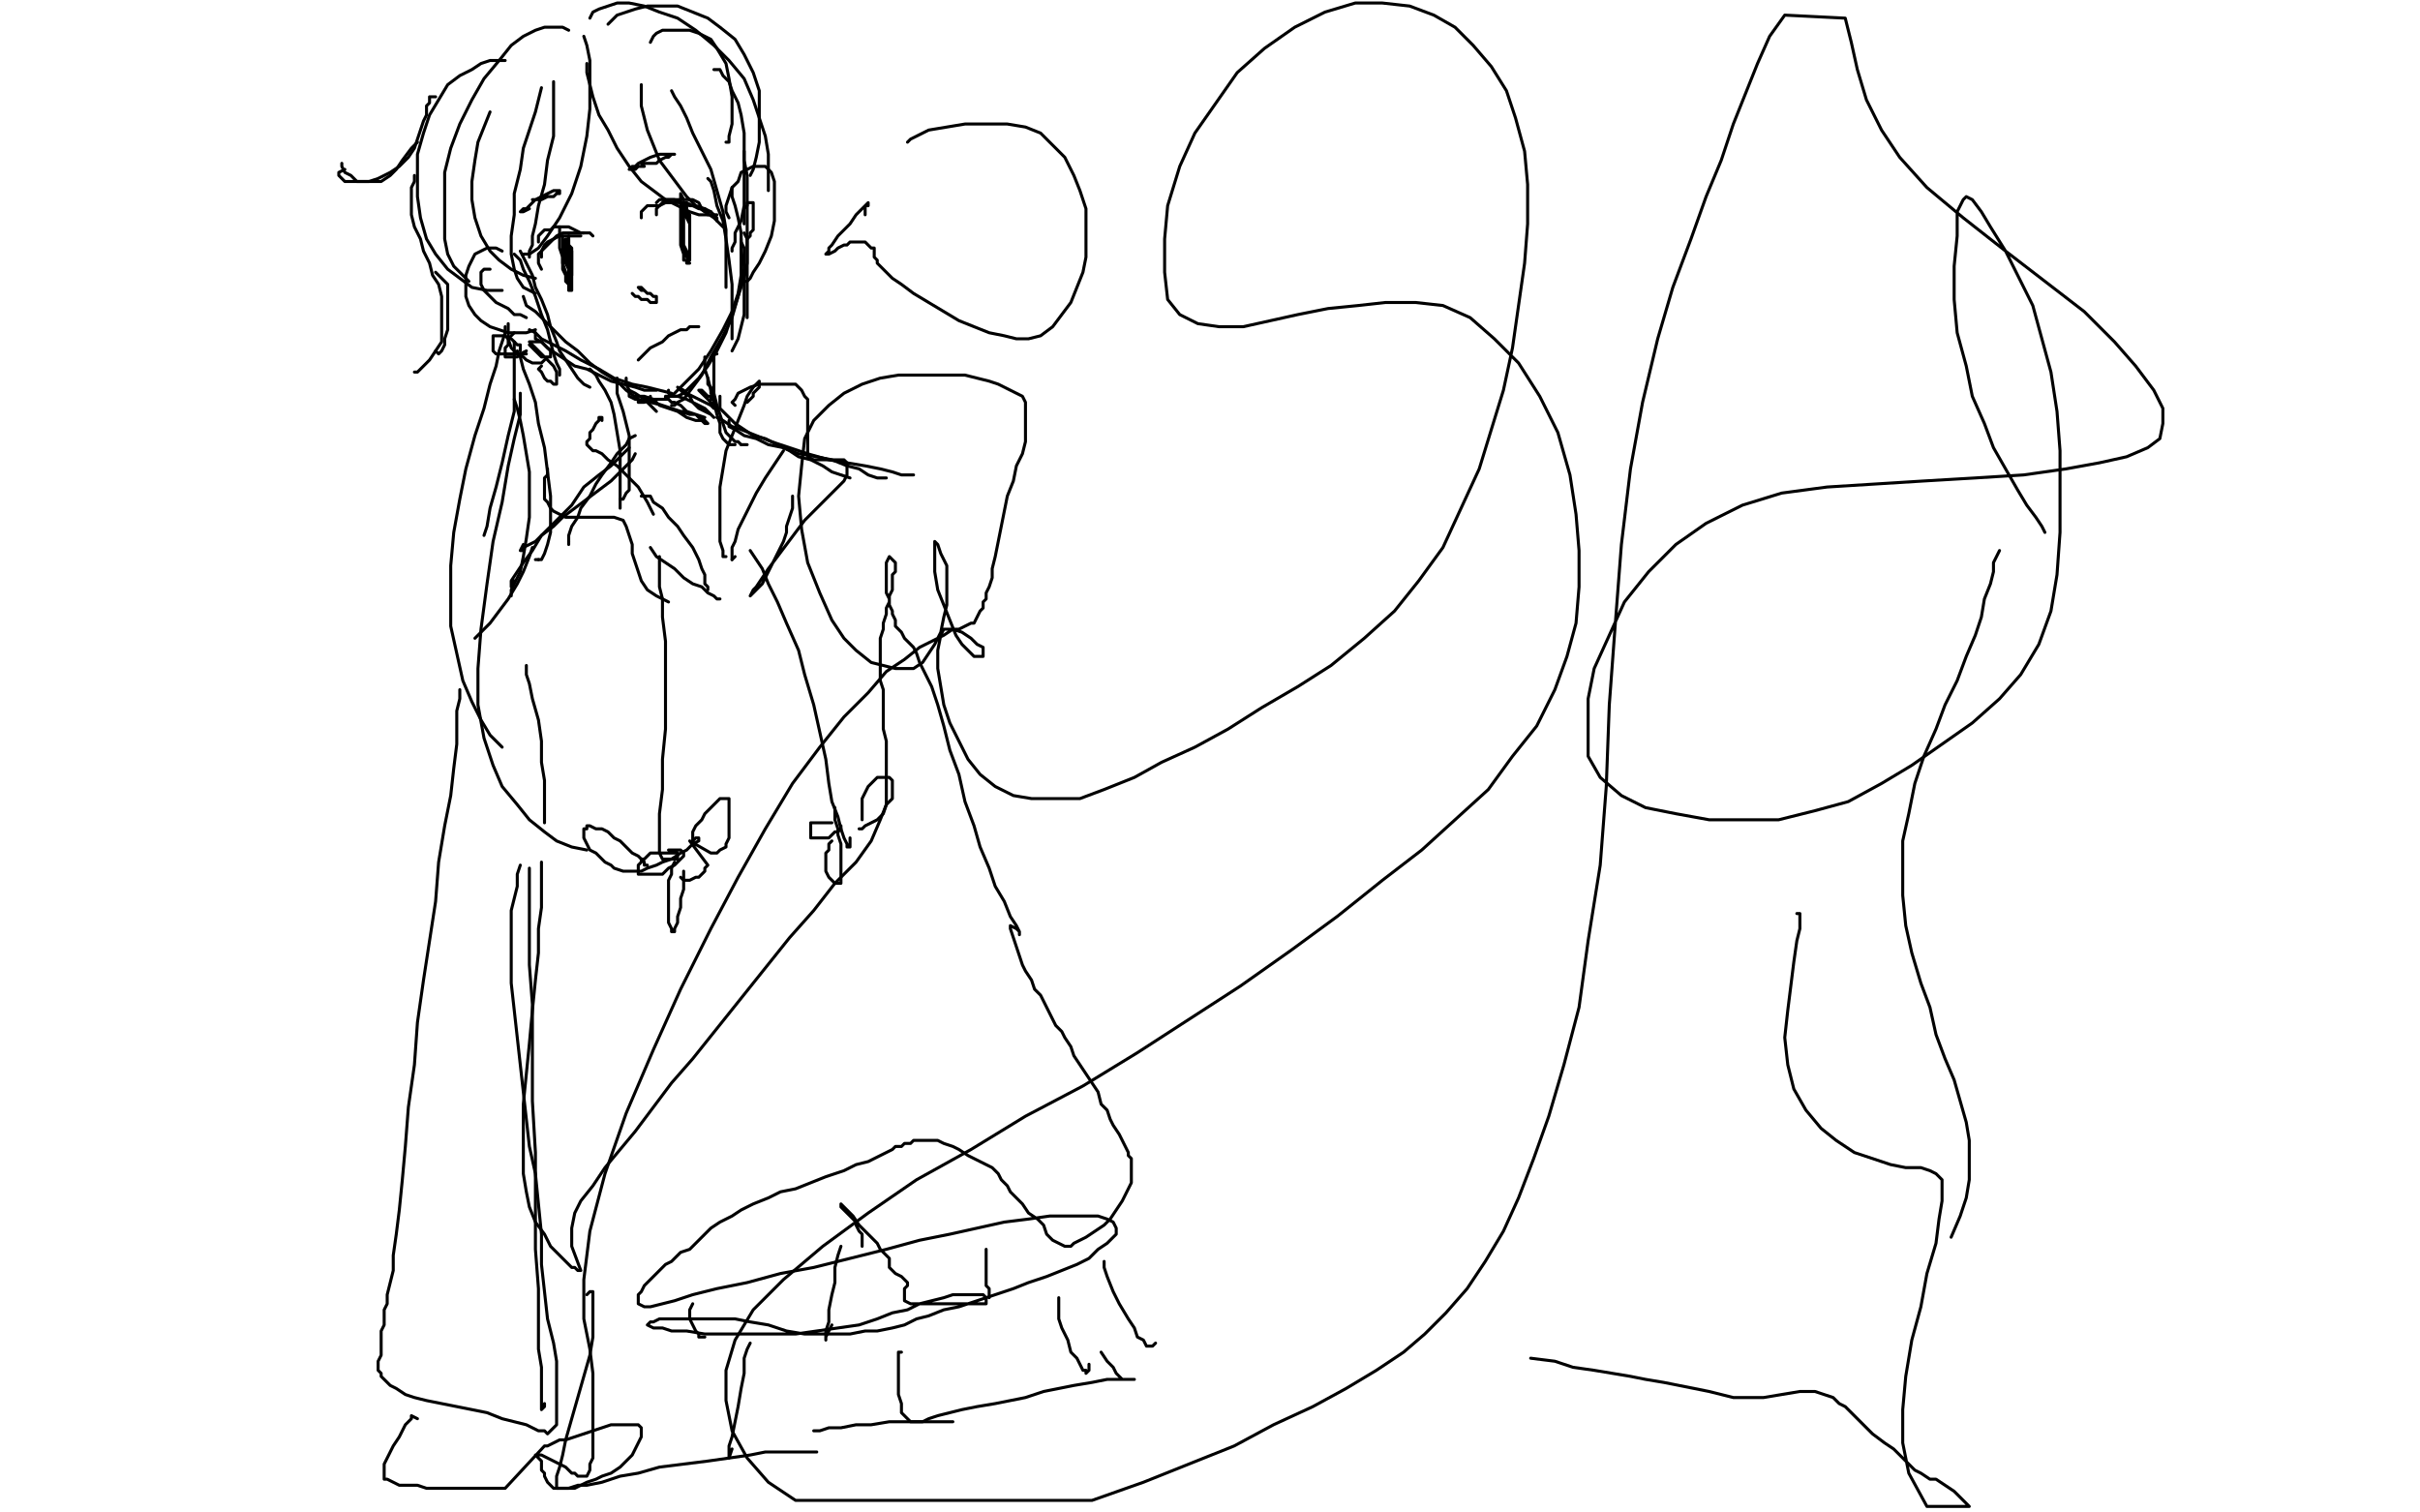 <?xml version="1.0" standalone="no"?>
<!DOCTYPE svg PUBLIC "-//W3C//DTD SVG 1.1//EN"
"http://www.w3.org/Graphics/SVG/1.1/DTD/svg11.dtd">

<svg width="800" height="500" version="1.1" xmlns="http://www.w3.org/2000/svg" xmlns:xlink="http://www.w3.org/1999/xlink" style="stroke-antialiasing: false"><desc>This SVG has been created on https://colorillo.com/</desc><rect x='0' y='0' width='800' height='500' style='fill: rgb(255,255,255); stroke-width:0' /><polyline points="149,44 147,44 147,44 143,47 143,47 140,51 140,51 136,56 136,56 134,62 134,62 132,68 132,68 131,75 131,75 131,81 131,81 132,87 132,87 135,93 135,93 138,98 138,98 142,103 142,103 146,107 146,107 150,110 150,110 154,112 158,113" style="fill: none; stroke: #74411a; stroke-width: 15; stroke-linejoin: round; stroke-linecap: round; stroke-antialiasing: false; stroke-antialias: 0; opacity: 1.0"/>
<polyline points="168,12 166,14 166,14 164,15 164,15 161,18 161,18 158,21 158,21 155,24 155,24 151,28 151,28 147,33 147,33 143,39 143,39 140,45 140,45 137,52 137,52 134,58 134,58 133,64 133,64 132,71 132,71 132,77 132,77 133,84 136,90 139,97 142,104 147,111 151,117 155,123 160,127 164,131 167,134 170,136 172,138 174,139 175,139 175,140 174,140 173,138 172,137 171,135 170,133 168,131 167,129 165,126 164,123 163,120 161,116 159,112 158,107 157,103 156,98 155,94 154,90 154,86 153,83 153,79 152,75 151,70 150,66 150,62 149,58 149,54 149,52 149,49 149,48 149,47 149,46 149,47 149,48 149,52 151,56 152,62 154,70 157,79 159,88 162,98 165,108 167,117 169,125 170,132 172,138 174,143 175,148 176,152 178,155 179,157 180,159 181,160" style="fill: none; stroke: #ffffff; stroke-width: 30; stroke-linejoin: round; stroke-linecap: round; stroke-antialiasing: false; stroke-antialias: 0; opacity: 1.0"/>
<polyline points="193,12 194,15 194,15 195,20 195,20 195,27 195,27 195,36 195,36 194,45 194,45 192,55 192,55 189,64 189,64 185,72 185,72 181,78 181,78 178,82 178,82 175,84 175,84 173,84 173,84" style="fill: none; stroke: #000000; stroke-width: 1; stroke-linejoin: round; stroke-linecap: round; stroke-antialiasing: false; stroke-antialias: 0; opacity: 1.0"/>
<polyline points="183,27 183,28 183,28 183,32 183,32 183,38 183,38 183,45 183,45 181,53 181,53 180,61 180,61 178,68 178,68 177,74 177,74 176,78 176,78 176,81 176,81 175,83 175,83 175,84 175,84 175,85 175,85" style="fill: none; stroke: #000000; stroke-width: 1; stroke-linejoin: round; stroke-linecap: round; stroke-antialiasing: false; stroke-antialias: 0; opacity: 1.0"/>
<circle cx="177.5" cy="97.5" r="0" style="fill: #000000; stroke-antialiasing: false; stroke-antialias: 0; opacity: 1.0"/>
<polyline points="179,29 178,33 178,33 177,37 177,37 175,43 175,43 173,49 173,49 172,56 172,56 170,64 170,64 170,71 170,71 169,78 169,78 169,84 169,84 170,89 170,89 171,92 171,92 173,95 173,95 175,96 175,96 177,97 177,97" style="fill: none; stroke: #000000; stroke-width: 1; stroke-linejoin: round; stroke-linecap: round; stroke-antialiasing: false; stroke-antialias: 0; opacity: 1.0"/>
<polyline points="162,37 160,42 160,42 158,47 158,47 157,53 157,53 156,60 156,60 156,66 156,66 157,72 157,72 159,78 159,78 162,83 162,83 165,86 165,86 169,89 169,89 173,91 173,91 177,92 177,92" style="fill: none; stroke: #000000; stroke-width: 1; stroke-linejoin: round; stroke-linecap: round; stroke-antialiasing: false; stroke-antialias: 0; opacity: 1.0"/>
<polyline points="166,83 164,82 164,82 163,82 163,82 161,82 161,82 159,83 159,83 157,84 157,84 156,86 156,86 155,88 155,88 154,91 154,91 154,94 154,94 154,98 154,98 155,101 155,101 157,104 157,104 159,106 159,106 162,108 162,108 165,109 168,110 171,110 174,110 177,109" style="fill: none; stroke: #000000; stroke-width: 1; stroke-linejoin: round; stroke-linecap: round; stroke-antialiasing: false; stroke-antialias: 0; opacity: 1.0"/>
<polyline points="241,72 240,70 240,70 240,68 240,68 241,65 241,65 242,62 242,62 244,60 244,60 245,57 245,57 247,56 247,56 249,55 249,55 251,55 251,55 253,55 253,55 255,57 255,57 256,60 256,60 256,64 256,64 256,68 256,68 256,73 255,78 253,83 251,87 249,90 248,92 247,93 246,93" style="fill: none; stroke: #000000; stroke-width: 1; stroke-linejoin: round; stroke-linecap: round; stroke-antialiasing: false; stroke-antialias: 0; opacity: 1.0"/>
<polyline points="234,71 237,71" style="fill: none; stroke: #000000; stroke-width: 1; stroke-linejoin: round; stroke-linecap: round; stroke-antialiasing: false; stroke-antialias: 0; opacity: 1.0"/>
<polyline points="194,21 194,24 194,24 195,28 195,28 196,32 196,32 198,38 198,38 201,43 201,43 204,49 204,49 208,55 208,55 212,60 212,60 216,63 216,63 220,66 220,66 224,68 224,68 228,70 228,70 231,71 231,71 234,71 234,71" style="fill: none; stroke: #000000; stroke-width: 1; stroke-linejoin: round; stroke-linecap: round; stroke-antialiasing: false; stroke-antialias: 0; opacity: 1.0"/>
<polyline points="212,28 212,31 212,31 212,35 212,35 213,39 213,39 214,43 214,43 216,48 216,48 218,53 218,53 221,57 221,57 224,61 224,61 227,65 227,65 230,68 230,68 233,70 233,70 236,72 236,72 239,75 239,75" style="fill: none; stroke: #000000; stroke-width: 1; stroke-linejoin: round; stroke-linecap: round; stroke-antialiasing: false; stroke-antialias: 0; opacity: 1.0"/>
<polyline points="222,30 223,32 223,32 225,35 225,35 227,39 227,39 229,44 229,44 232,50 232,50 235,56 235,56 237,63 237,63 239,70 239,70 240,76 240,76 240,82 240,82 240,87 240,87 240,90 240,90 240,93 240,93 240,95 240,95" style="fill: none; stroke: #000000; stroke-width: 1; stroke-linejoin: round; stroke-linecap: round; stroke-antialiasing: false; stroke-antialias: 0; opacity: 1.0"/>
<polyline points="236,23 237,23 237,23 238,23 238,23 239,25 239,25 241,27 241,27 242,30 242,30 244,34 244,34 245,38 245,38 246,44 246,44 246,49 246,49 246,55 246,55 246,62 246,62 246,68 246,68 245,73 245,73 243,77 243,77 243,80 242,82 242,83" style="fill: none; stroke: #000000; stroke-width: 1; stroke-linejoin: round; stroke-linecap: round; stroke-antialiasing: false; stroke-antialias: 0; opacity: 1.0"/>
<polyline points="246,74 246,73 246,73 246,71 246,71 246,70 246,70 246,69 246,69 247,68 247,68 247,67 247,67 248,67 248,67 249,67 249,67 249,68 249,68 249,70 249,70 249,72 249,72 249,74 249,74 249,76 249,76 248,77 248,78 247,79" style="fill: none; stroke: #000000; stroke-width: 1; stroke-linejoin: round; stroke-linecap: round; stroke-antialiasing: false; stroke-antialias: 0; opacity: 1.0"/>
<circle cx="174.5" cy="105.5" r="0" style="fill: #000000; stroke-antialiasing: false; stroke-antialias: 0; opacity: 1.0"/>
<polyline points="162,89 161,89 161,89 160,89 160,89 159,90 159,90 159,91 159,91 159,92 159,92 159,94 159,94 160,96 160,96 162,98 162,98 164,100 164,100 166,101 166,101 168,102 168,102 170,104 170,104 172,104 172,104 174,105 174,105" style="fill: none; stroke: #000000; stroke-width: 1; stroke-linejoin: round; stroke-linecap: round; stroke-antialiasing: false; stroke-antialias: 0; opacity: 1.0"/>
<polyline points="188,10 186,9 186,9 184,9 184,9 182,9 182,9 180,9 180,9 177,10 177,10 173,12 173,12 169,15 169,15 165,20 165,20 160,26 160,26 156,33 156,33 152,41 152,41 149,49 149,49 147,57 147,57 147,66 147,66 147,73 147,79 148,84 150,88 153,91 155,93" style="fill: none; stroke: #000000; stroke-width: 1; stroke-linejoin: round; stroke-linecap: round; stroke-antialiasing: false; stroke-antialias: 0; opacity: 1.0"/>
<polyline points="167,20 165,20 165,20 162,20 162,20 159,21 159,21 156,23 156,23 152,25 152,25 148,28 148,28 145,33 145,33 142,38 142,38 140,44 140,44 138,51 138,51 138,58 138,58 138,65 138,65 139,72 139,72 141,79 141,79 144,84 148,89 152,92 156,95 161,96 166,96" style="fill: none; stroke: #000000; stroke-width: 1; stroke-linejoin: round; stroke-linecap: round; stroke-antialiasing: false; stroke-antialias: 0; opacity: 1.0"/>
<polyline points="195,6 196,4 196,4 198,3 198,3 201,2 201,2 204,1 204,1 208,1 208,1 213,2 213,2 218,4 218,4 224,6 224,6 230,10 230,10 236,15 236,15 241,20 241,20 246,26 246,26 249,33 249,33 251,39 251,39 253,45 254,51 254,56 254,60 254,63" style="fill: none; stroke: #000000; stroke-width: 1; stroke-linejoin: round; stroke-linecap: round; stroke-antialiasing: false; stroke-antialias: 0; opacity: 1.0"/>
<polyline points="201,8 202,7 202,7 204,5 204,5 207,4 207,4 210,3 210,3 214,2 214,2 219,2 219,2 224,2 224,2 229,4 229,4 234,6 234,6 238,9 238,9 243,13 243,13 246,18 246,18 249,24 249,24 251,30 251,30 251,36 251,42 251,47 250,52 249,56 248,58" style="fill: none; stroke: #000000; stroke-width: 1; stroke-linejoin: round; stroke-linecap: round; stroke-antialiasing: false; stroke-antialias: 0; opacity: 1.0"/>
<polyline points="170,110 169,111 169,111 168,112 168,112 168,114 168,114 167,115 167,115 167,117 167,117 167,118 167,118 168,118 168,118 169,118 169,118 171,118 171,118 172,117 172,117 174,116 174,116" style="fill: none; stroke: #000000; stroke-width: 1; stroke-linejoin: round; stroke-linecap: round; stroke-antialiasing: false; stroke-antialias: 0; opacity: 1.0"/>
<polyline points="170,84 172,86 172,86 173,89 173,89 175,93 175,93 177,98 177,98 179,104 179,104 181,109 181,109 182,113 182,113 183,117 183,117 184,120 184,120 185,122 185,122 185,123 185,123 185,124 185,124" style="fill: none; stroke: #000000; stroke-width: 1; stroke-linejoin: round; stroke-linecap: round; stroke-antialiasing: false; stroke-antialias: 0; opacity: 1.0"/>
<circle cx="195.5" cy="128.5" r="0" style="fill: #000000; stroke-antialiasing: false; stroke-antialias: 0; opacity: 1.0"/>
<polyline points="172,83 173,85 173,85 174,87 174,87 176,91 176,91 177,95 177,95 179,99 179,99 181,104 181,104 182,108 182,108 184,113 184,113 185,116 185,116 187,119 187,119 189,122 189,122 191,125 191,125 193,127 193,127 195,128 195,128" style="fill: none; stroke: #000000; stroke-width: 1; stroke-linejoin: round; stroke-linecap: round; stroke-antialiasing: false; stroke-antialias: 0; opacity: 1.0"/>
<polyline points="173,98 174,101 174,101 177,103 177,103 180,106 180,106 183,109 183,109 187,113 187,113 191,116 191,116 195,120 195,120 199,123 199,123 204,126 204,126 207,129 207,129 211,132 211,132 214,133 214,133 216,135 216,135 217,136 217,136" style="fill: none; stroke: #000000; stroke-width: 1; stroke-linejoin: round; stroke-linecap: round; stroke-antialiasing: false; stroke-antialias: 0; opacity: 1.0"/>
<polyline points="177,110 177,112 177,112 179,113 179,113 181,115 181,115 184,117 184,117 187,119 187,119 190,121 190,121 194,122 194,122 198,124 198,124 202,126 202,126 206,127 206,127 210,128 210,128 213,129 213,129 215,129 215,129 217,129 217,129" style="fill: none; stroke: #000000; stroke-width: 1; stroke-linejoin: round; stroke-linecap: round; stroke-antialiasing: false; stroke-antialias: 0; opacity: 1.0"/>
<polyline points="175,109 177,110 177,110 179,112 179,112 183,114 183,114 187,116 187,116 192,119 192,119 198,122 198,122 203,125 203,125 209,127 209,127 214,128 214,128 218,129 218,129 222,130 222,130" style="fill: none; stroke: #000000; stroke-width: 1; stroke-linejoin: round; stroke-linecap: round; stroke-antialiasing: false; stroke-antialias: 0; opacity: 1.0"/>
<polyline points="234,59 235,60 235,60 236,63 236,63 237,68 237,68 239,73 239,73 240,79 240,79 241,86 241,86 242,94 242,94 242,100 242,100 242,105 242,105 242,109 242,109 242,112 242,112" style="fill: none; stroke: #000000; stroke-width: 1; stroke-linejoin: round; stroke-linecap: round; stroke-antialiasing: false; stroke-antialias: 0; opacity: 1.0"/>
<polyline points="246,50 246,53 246,53 247,58 247,58 247,63 247,63 247,70 247,70 247,77 247,77 247,83 247,83 247,89 247,89 247,95 247,95 247,99 247,99 247,102 247,102 247,104 247,104 247,105 247,105" style="fill: none; stroke: #000000; stroke-width: 1; stroke-linejoin: round; stroke-linecap: round; stroke-antialiasing: false; stroke-antialias: 0; opacity: 1.0"/>
<polyline points="242,62 242,65 242,65 243,68 243,68 244,72 244,72 245,77 245,77 245,83 245,83 246,88 246,88 246,94 246,94 246,99 246,99 246,104 246,104 245,108 245,108 244,112 244,112 243,114 243,114 242,116 242,116" style="fill: none; stroke: #000000; stroke-width: 1; stroke-linejoin: round; stroke-linecap: round; stroke-antialiasing: false; stroke-antialias: 0; opacity: 1.0"/>
<circle cx="222.5" cy="134.5" r="0" style="fill: #000000; stroke-antialiasing: false; stroke-antialias: 0; opacity: 1.0"/>
<polyline points="246,77 247,79 247,79 247,83 247,83 247,87 247,87 246,92 246,92 244,98 244,98 242,105 242,105 239,111 239,111 235,118 235,118 232,124 232,124 229,128 229,128 226,132 226,132 224,133 224,133 223,134 223,134 222,134 222,134" style="fill: none; stroke: #000000; stroke-width: 1; stroke-linejoin: round; stroke-linecap: round; stroke-antialiasing: false; stroke-antialias: 0; opacity: 1.0"/>
<polyline points="245,80 246,82 246,82 246,85 246,85 246,89 246,89 245,93 245,93 244,98 244,98 242,104 242,104 240,110 240,110 237,116 237,116 234,121 234,121 231,125 231,125 228,128 228,128 226,130 226,130 224,131 224,131 222,131 222,131 221,130 221,129" style="fill: none; stroke: #000000; stroke-width: 1; stroke-linejoin: round; stroke-linecap: round; stroke-antialiasing: false; stroke-antialias: 0; opacity: 1.0"/>
<circle cx="215.5" cy="131.5" r="0" style="fill: #000000; stroke-antialiasing: false; stroke-antialias: 0; opacity: 1.0"/>
<polyline points="245,79 245,82 245,82 245,86 245,86 245,91 245,91 244,97 244,97 242,103 242,103 239,109 239,109 235,116 235,116 231,122 231,122 227,126 227,126 223,130 223,130 220,132 220,132 217,132 217,132 215,132 215,132 215,131 215,131" style="fill: none; stroke: #000000; stroke-width: 1; stroke-linejoin: round; stroke-linecap: round; stroke-antialiasing: false; stroke-antialias: 0; opacity: 1.0"/>
<polyline points="167,108 167,110 167,110 166,113 166,113 165,116 165,116 164,121 164,121 162,127 162,127 160,135 160,135 157,144 157,144 154,155 154,155 152,165 152,165 150,176 150,176 149,187 149,187 149,197 149,197 149,207 149,207 151,216 151,216 153,225 156,232 159,238 162,243 166,247" style="fill: none; stroke: #000000; stroke-width: 1; stroke-linejoin: round; stroke-linecap: round; stroke-antialiasing: false; stroke-antialias: 0; opacity: 1.0"/>
<polyline points="172,130 172,137 172,137 170,145 170,145 168,154 168,154 166,166 166,166 163,179 163,179 161,193 161,193 159,208 159,208 158,221 158,221 158,233 158,233 160,244 160,244 163,253 163,253 166,260 166,260 171,266 171,266 175,271 175,271 180,275 184,278 189,280 194,281" style="fill: none; stroke: #000000; stroke-width: 1; stroke-linejoin: round; stroke-linecap: round; stroke-antialiasing: false; stroke-antialias: 0; opacity: 1.0"/>
<polyline points="195,122 197,124 197,124 198,126 198,126 200,129 200,129 202,133 202,133 203,137 203,137 204,143 204,143 205,149 205,149 205,154 205,154 205,160 205,160 205,164 205,164 205,167 205,167 205,168 205,168" style="fill: none; stroke: #000000; stroke-width: 1; stroke-linejoin: round; stroke-linecap: round; stroke-antialiasing: false; stroke-antialias: 0; opacity: 1.0"/>
<circle cx="205.5" cy="165.5" r="0" style="fill: #000000; stroke-antialiasing: false; stroke-antialias: 0; opacity: 1.0"/>
<polyline points="204,125 204,127 204,127 204,130 204,130 205,133 205,133 206,136 206,136 207,140 207,140 208,144 208,144 208,148 208,148 208,152 208,152 208,156 208,156 208,159 208,159 208,162 208,162 207,163 207,163 206,165 206,165 205,165 205,165" style="fill: none; stroke: #000000; stroke-width: 1; stroke-linejoin: round; stroke-linecap: round; stroke-antialiasing: false; stroke-antialias: 0; opacity: 1.0"/>
<polyline points="188,179 188,180" style="fill: none; stroke: #000000; stroke-width: 1; stroke-linejoin: round; stroke-linecap: round; stroke-antialiasing: false; stroke-antialias: 0; opacity: 1.0"/>
<polyline points="210,144 208,145 208,145 207,147 207,147 206,148 206,148 204,150 204,150 202,153 202,153 199,157 199,157 197,160 197,160 195,164 195,164 192,168 192,168 191,171 191,171 189,174 189,174 188,177 188,177 188,179 188,179" style="fill: none; stroke: #000000; stroke-width: 1; stroke-linejoin: round; stroke-linecap: round; stroke-antialiasing: false; stroke-antialias: 0; opacity: 1.0"/>
<polyline points="210,150 209,152 209,152 207,154 207,154 205,156 205,156 202,159 202,159 198,162 198,162 194,165 194,165 190,168 190,168 186,171 186,171 183,174 183,174 179,177 179,177 177,179 177,179 175,180 175,180 173,181 173,181 173,182 173,182 172,182 173,180" style="fill: none; stroke: #000000; stroke-width: 1; stroke-linejoin: round; stroke-linecap: round; stroke-antialiasing: false; stroke-antialias: 0; opacity: 1.0"/>
<polyline points="208,148 207,149 207,149 205,151 205,151 202,154 202,154 198,157 198,157 193,161 193,161 189,167 189,167 184,172 184,172 179,177 179,177 176,182 176,182 173,186 173,186 171,189 171,189 169,192 169,192 169,193 169,193 169,194 169,194 170,192" style="fill: none; stroke: #000000; stroke-width: 1; stroke-linejoin: round; stroke-linecap: round; stroke-antialiasing: false; stroke-antialias: 0; opacity: 1.0"/>
<polyline points="233,118 233,120 233,120 233,122 233,122 234,125 234,125 235,129 235,129 236,133 236,133 237,137 237,137 238,140 238,140 238,143 238,143 239,145 239,145 240,146 240,146 241,147 241,147 242,147 242,147 243,147 243,147" style="fill: none; stroke: #000000; stroke-width: 1; stroke-linejoin: round; stroke-linecap: round; stroke-antialiasing: false; stroke-antialias: 0; opacity: 1.0"/>
<polyline points="245,147 246,147 247,147" style="fill: none; stroke: #000000; stroke-width: 1; stroke-linejoin: round; stroke-linecap: round; stroke-antialiasing: false; stroke-antialias: 0; opacity: 1.0"/>
<polyline points="237,117 236,117 236,117 236,118 236,118 236,120 236,120 236,123 236,123 236,126 236,126 236,130 236,130 237,134 237,134 238,137 238,137 239,140 239,140 240,143 240,143 242,145 242,145 243,146 243,146 244,146 244,146 245,147 245,147" style="fill: none; stroke: #000000; stroke-width: 1; stroke-linejoin: round; stroke-linecap: round; stroke-antialiasing: false; stroke-antialias: 0; opacity: 1.0"/>
<polyline points="238,131 238,133 238,133 238,135 238,135 239,136 239,136 241,138 241,138 243,140 243,140 246,142 246,142 249,144 249,144 253,145 253,145 257,147 257,147 261,149 261,149 264,151 264,151 268,152 268,152 272,154 272,154 275,156 275,156 278,157 281,158" style="fill: none; stroke: #000000; stroke-width: 1; stroke-linejoin: round; stroke-linecap: round; stroke-antialiasing: false; stroke-antialias: 0; opacity: 1.0"/>
<polyline points="241,139 241,141 241,141 243,142 243,142 246,144 246,144 250,145 250,145 254,147 254,147 259,148 259,148 264,150 264,150 270,151 270,151 275,152 275,152 280,154 280,154 284,155 284,155 287,157 287,157 290,158 290,158 292,158 292,158 293,158" style="fill: none; stroke: #000000; stroke-width: 1; stroke-linejoin: round; stroke-linecap: round; stroke-antialiasing: false; stroke-antialias: 0; opacity: 1.0"/>
<polyline points="237,138 239,139 239,139 242,141 242,141 245,142 245,142 250,144 250,144 255,146 255,146 261,148 261,148 267,150 267,150 274,152 274,152 280,153 280,153 286,154 286,154 291,155 291,155 295,156 295,156 298,157 298,157 300,157 300,157 301,157 302,157" style="fill: none; stroke: #000000; stroke-width: 1; stroke-linejoin: round; stroke-linecap: round; stroke-antialiasing: false; stroke-antialias: 0; opacity: 1.0"/>
<polyline points="179,85 179,84 179,84 179,83 179,83 180,82 180,82 182,80 182,80 183,79 183,79 185,78 185,78 187,78 187,78 188,78 188,78 190,78 190,78 192,78 192,78" style="fill: none; stroke: #000000; stroke-width: 1; stroke-linejoin: round; stroke-linecap: round; stroke-antialiasing: false; stroke-antialias: 0; opacity: 1.0"/>
<polyline points="179,89 178,87 178,87 178,86 178,86 178,84 178,84 179,83 179,83 180,81 180,81 181,80 181,80 183,79 183,79 184,78 184,78 186,77 186,77 188,77 188,77 190,77 190,77 192,77 192,77 193,77 193,77 195,77 195,77 196,78" style="fill: none; stroke: #000000; stroke-width: 1; stroke-linejoin: round; stroke-linecap: round; stroke-antialiasing: false; stroke-antialias: 0; opacity: 1.0"/>
<polyline points="178,80 178,79 178,79 178,78 178,78 179,77 179,77 180,76 180,76 182,76 182,76 183,75 183,75 185,75 185,75 187,75 187,75 188,75 188,75 190,76 190,76 192,77 192,77 193,77 193,77" style="fill: none; stroke: #000000; stroke-width: 1; stroke-linejoin: round; stroke-linecap: round; stroke-antialiasing: false; stroke-antialias: 0; opacity: 1.0"/>
<polyline points="217,71 217,69 217,69 218,68 218,68 219,67 219,67 220,66 220,66 222,66 222,66 224,66 224,66 226,66 226,66 228,66 228,66 229,66 229,66 231,67 231,67 232,69 232,69 233,70 233,70" style="fill: none; stroke: #000000; stroke-width: 1; stroke-linejoin: round; stroke-linecap: round; stroke-antialiasing: false; stroke-antialias: 0; opacity: 1.0"/>
<polyline points="212,72 212,70 212,70 213,69 213,69 214,68 214,68 216,68 216,68 218,68 218,68 220,67 220,67 222,67 222,67 225,67 225,67 228,68 228,68 230,68 230,68 233,69 233,69 235,70 235,70 236,71 236,71 237,72 237,72 237,73" style="fill: none; stroke: #000000; stroke-width: 1; stroke-linejoin: round; stroke-linecap: round; stroke-antialiasing: false; stroke-antialias: 0; opacity: 1.0"/>
<polyline points="217,67 218,66 218,66 219,66 219,66 220,66 220,66 222,66 222,66 223,66 223,66 225,67 225,67 227,67 227,67 229,68 229,68 231,69 231,69 233,69 233,69 234,70 234,70 235,70 235,70" style="fill: none; stroke: #000000; stroke-width: 1; stroke-linejoin: round; stroke-linecap: round; stroke-antialiasing: false; stroke-antialias: 0; opacity: 1.0"/>
<polyline points="176,66 178,66 178,66 179,66 179,66 181,65 181,65 183,65 183,65 184,64 184,64 185,64 185,64 185,63 185,63 183,63 183,63 181,64 181,64 179,65 179,65 177,66 175,68 174,69 173,69 172,70 173,70 175,69" style="fill: none; stroke: #000000; stroke-width: 1; stroke-linejoin: round; stroke-linecap: round; stroke-antialiasing: false; stroke-antialias: 0; opacity: 1.0"/>
<polyline points="213,54 212,54 212,54 213,54 213,54 215,54 215,54 217,54 217,54 218,53 218,53 220,52 220,52 221,52 221,52 222,51 222,51 223,51 223,51 222,51 221,51 220,51 218,51 215,52 213,53 211,54 210,55 209,55 208,56 210,56 211,55 213,55" style="fill: none; stroke: #000000; stroke-width: 1; stroke-linejoin: round; stroke-linecap: round; stroke-antialiasing: false; stroke-antialias: 0; opacity: 1.0"/>
<polyline points="185,75 185,77 185,77 185,79 185,79 185,82 185,82 186,85 186,85 186,87 186,87 187,90 187,90 188,92 188,92 188,94 188,94 188,95 188,95 188,96 188,96 189,96 189,96 189,95 189,94 189,92 189,90 189,88 189,86 188,84 188,82 188,81 188,80 188,79 188,80 188,82 188,84 188,86 188,88 188,90 188,91 189,92 189,91 189,90 189,88 189,86 189,84 189,82 188,81 188,79 188,78" style="fill: none; stroke: #000000; stroke-width: 1; stroke-linejoin: round; stroke-linecap: round; stroke-antialiasing: false; stroke-antialias: 0; opacity: 1.0"/>
<polyline points="226,66 225,64 225,64 225,66 225,66 225,67 225,67 225,70 225,70 225,73 225,73 225,76 225,76 225,79 225,79 225,81 225,81 226,84 226,84 226,85 226,85 226,86 227,86 228,86 228,85 228,84 228,82 228,81 228,79 228,78 228,76 228,74 228,73 228,71 227,70 227,69 226,69 226,70 226,72 226,74 226,77 226,79 226,81 227,83 227,84 227,85 228,85 228,84 228,83 228,82 228,80 228,78 228,76 228,74 227,72 227,70 227,69 227,68 226,67 226,68 226,69 226,71 226,73 226,76 226,78 226,80 226,82 226,83 226,85 226,86 227,86 227,87 228,87" style="fill: none; stroke: #000000; stroke-width: 1; stroke-linejoin: round; stroke-linecap: round; stroke-antialiasing: false; stroke-antialias: 0; opacity: 1.0"/>
<polyline points="186,82 186,80 186,80 186,79 186,79 186,78 186,78 186,79 186,79 186,80 186,80 186,81 186,81 186,83 186,83 186,85 186,85 186,87 186,87 186,89 186,89 187,91 187,92 187,93 188,94 188,93 188,92 188,91 188,89 188,88 188,86 188,84 188,83 188,81 188,80 188,79 187,79 187,80 187,82 187,84 187,85 187,87 188,89 188,90 189,91 189,90 189,89 189,88 189,87 189,85 189,84 189,83" style="fill: none; stroke: #000000; stroke-width: 1; stroke-linejoin: round; stroke-linecap: round; stroke-antialiasing: false; stroke-antialias: 0; opacity: 1.0"/>
<polyline points="210,98 209,97 209,97 210,98 210,98 211,98 211,98 212,99 212,99 213,99 213,99 214,99 214,99 215,100 215,100 216,100 216,100 217,100 217,100 217,99 217,98 216,98 215,97 214,97 213,96 212,96 211,95 212,95 213,96" style="fill: none; stroke: #000000; stroke-width: 1; stroke-linejoin: round; stroke-linecap: round; stroke-antialiasing: false; stroke-antialias: 0; opacity: 1.0"/>
<polyline points="211,119 213,117 213,117 215,115 215,115 217,114 217,114 219,113 219,113 221,111 221,111 223,110 223,110 225,109 225,109 227,109 227,109 228,108 228,108 229,108 229,108 230,108 230,108 231,108 231,108" style="fill: none; stroke: #000000; stroke-width: 1; stroke-linejoin: round; stroke-linecap: round; stroke-antialiasing: false; stroke-antialias: 0; opacity: 1.0"/>
<polyline points="215,14 216,12 216,12 217,11 217,11 219,10 219,10 222,10 222,10 225,10 225,10 228,10 228,10 231,11 231,11 235,13 235,13 237,16 237,16 240,21 240,21 241,26 241,26 242,32 242,32 242,37 242,37 242,41 242,41 241,45 241,47 240,47" style="fill: none; stroke: #000000; stroke-width: 1; stroke-linejoin: round; stroke-linecap: round; stroke-antialiasing: false; stroke-antialias: 0; opacity: 1.0"/>
<polyline points="144,32 143,32 143,32 142,32 142,32 142,34 142,34 141,35 141,35 141,38 141,38 140,40 140,40 139,43 139,43 138,46 138,46 137,49 137,49 135,52 135,52 132,55 132,55 129,57 129,57 125,59 125,59 122,60 122,60 118,60 116,60 114,60 113,59 112,58 112,57 114,56" style="fill: none; stroke: #000000; stroke-width: 1; stroke-linejoin: round; stroke-linecap: round; stroke-antialiasing: false; stroke-antialias: 0; opacity: 1.0"/>
<polyline points="113,54 113,55 113,55 114,57 114,57 116,58 116,58 118,60 118,60 121,60 121,60 123,60 123,60 126,60 126,60 129,58 129,58 131,56 131,56 133,53 133,53 136,49 136,49 138,47 138,47" style="fill: none; stroke: #000000; stroke-width: 1; stroke-linejoin: round; stroke-linecap: round; stroke-antialiasing: false; stroke-antialias: 0; opacity: 1.0"/>
<polyline points="137,58 137,60 137,60 136,62 136,62 136,65 136,65 136,68 136,68 136,71 136,71 137,75 137,75 139,79 139,79 140,83 140,83 142,87 142,87 143,91 143,91 145,94 145,94 146,98 146,98 146,102 146,102 146,106 146,106 146,110 146,113 144,116 142,119 140,121 138,123 137,123" style="fill: none; stroke: #000000; stroke-width: 1; stroke-linejoin: round; stroke-linecap: round; stroke-antialiasing: false; stroke-antialias: 0; opacity: 1.0"/>
<polyline points="144,116 145,117 145,117 146,116 146,116 147,114 147,114 147,112 147,112 148,109 148,109 148,106 148,106 148,103 148,103 148,99 148,99 148,96 148,96 148,94 148,94 146,92 146,92 145,91 145,91 144,90 144,90" style="fill: none; stroke: #000000; stroke-width: 1; stroke-linejoin: round; stroke-linecap: round; stroke-antialiasing: false; stroke-antialias: 0; opacity: 1.0"/>
<polyline points="172,116 172,114 172,114 171,114 171,114 170,113 170,113 169,112 169,112 168,112 168,112 167,111 167,111 165,111 165,111 164,111 164,111 163,111 163,111 163,112 163,112 163,114 163,114 163,115 163,115 163,116 163,116 164,117 165,117 167,117 168,117 170,117 171,117 172,117 173,117 174,117" style="fill: none; stroke: #000000; stroke-width: 1; stroke-linejoin: round; stroke-linecap: round; stroke-antialiasing: false; stroke-antialias: 0; opacity: 1.0"/>
<circle cx="172.5" cy="117.5" r="0" style="fill: #000000; stroke-antialiasing: false; stroke-antialias: 0; opacity: 1.0"/>
<polyline points="179,121 178,122 178,122 179,123 179,123 180,125 180,125 181,126 181,126 182,126 182,126 183,127 183,127 184,127 184,127 184,126 184,126 184,125 184,125 184,124 184,124 184,123 184,123 183,121 183,121 181,119 181,119 180,118 178,116 177,115 176,114 175,114 176,115 177,116 178,117 179,118 180,118 181,118 182,118 182,117 182,116 181,115 180,114 179,113 177,113 176,113 175,113" style="fill: none; stroke: #000000; stroke-width: 1; stroke-linejoin: round; stroke-linecap: round; stroke-antialiasing: false; stroke-antialias: 0; opacity: 1.0"/>
<polyline points="168,107 168,108 168,108 168,110 168,110 168,112 168,112 169,115 169,115 171,117 171,117 173,118 173,118 174,119 174,119 176,120 176,120 177,120 177,120 178,120 178,120 179,120 179,120 180,119 180,119" style="fill: none; stroke: #000000; stroke-width: 1; stroke-linejoin: round; stroke-linecap: round; stroke-antialiasing: false; stroke-antialias: 0; opacity: 1.0"/>
<polyline points="170,113 170,115 170,115 170,118 170,118 170,122 170,122 170,128 170,128 170,136 170,136 168,144 168,144 166,153 166,153 164,161 164,161 162,168 162,168 161,174 161,174 160,177 160,177" style="fill: none; stroke: #000000; stroke-width: 1; stroke-linejoin: round; stroke-linecap: round; stroke-antialiasing: false; stroke-antialias: 0; opacity: 1.0"/>
<polyline points="178,185 177,185" style="fill: none; stroke: #000000; stroke-width: 1; stroke-linejoin: round; stroke-linecap: round; stroke-antialiasing: false; stroke-antialias: 0; opacity: 1.0"/>
<polyline points="171,116 172,118 172,118 173,122 173,122 175,127 175,127 177,133 177,133 178,140 178,140 180,148 180,148 181,156 181,156 182,164 182,164 182,170 182,170 182,176 182,176 181,180 181,180 180,183 180,183 179,185 179,185 178,185 178,185" style="fill: none; stroke: #000000; stroke-width: 1; stroke-linejoin: round; stroke-linecap: round; stroke-antialiasing: false; stroke-antialias: 0; opacity: 1.0"/>
<polyline points="170,132 171,135 171,135 172,139 172,139 173,144 173,144 174,150 174,150 175,156 175,156 175,163 175,163 175,171 175,171 174,178 174,178 173,184 173,184 172,189 172,189 170,193 170,193 169,195 169,195 169,197 169,197" style="fill: none; stroke: #000000; stroke-width: 1; stroke-linejoin: round; stroke-linecap: round; stroke-antialiasing: false; stroke-antialias: 0; opacity: 1.0"/>
<polyline points="176,181 175,184 175,184 173,189 173,189 171,193 171,193 168,198 168,198 165,202 165,202 162,206 162,206 159,209 159,209 157,211 157,211" style="fill: none; stroke: #000000; stroke-width: 1; stroke-linejoin: round; stroke-linecap: round; stroke-antialiasing: false; stroke-antialias: 0; opacity: 1.0"/>
<polyline points="213,133 211,133 211,133 211,132 211,132 210,132 210,132 208,131 208,131 208,130 208,130 208,129 208,129 207,127 207,127 207,126 207,126 207,125 207,125 207,126 207,127 208,129 210,130 213,132 215,133 219,134 222,135 225,136 228,137 230,137 231,138 233,138 230,137 227,136 225,136 222,135 219,134 216,133 213,132 212,131 210,131 211,131 213,131 216,132 218,134 221,135 224,136 227,138 230,139 232,139 233,140 234,140 233,139 232,138 230,137 227,136 225,134 223,133 222,133 221,132 220,132 220,131 221,131 222,131 224,131 227,132 229,133 231,135 233,136 235,137 236,138 235,137 233,135 231,134 229,133 228,131 226,130 225,129 224,128 226,129 227,130 229,131 231,132 233,133 235,134 236,135 237,135 237,136 237,135 236,134 234,132 233,131 232,130 231,129 232,129 233,130 234,131 235,131 235,132 236,132 236,131 235,130 235,128 234,127 234,126 234,125" style="fill: none; stroke: #000000; stroke-width: 1; stroke-linejoin: round; stroke-linecap: round; stroke-antialiasing: false; stroke-antialias: 0; opacity: 1.0"/>
<polyline points="286,71 286,69 286,69 286,68 286,68 287,68 287,68 287,67 287,67 286,68 286,68 285,69 285,69 283,71 283,71 281,74 281,74 279,76 279,76 277,78 277,78 275,81 275,81 274,82 274,83 273,84 274,84 276,83 277,82 279,81 280,81 281,80 282,80 284,80 285,80 286,80 287,81 288,82 289,82 289,83 289,84 289,85 290,86 290,87 291,88 293,90 295,92 298,94 302,97 307,100 312,103 317,106 322,108 327,110 332,111 336,112 340,112 344,111 348,108 351,104 354,100 356,95 358,90 359,85 359,80 359,75 359,69 357,63 355,58 352,52 348,48 344,44 339,42 333,41 326,41 319,41 313,42 307,43 303,45 301,46 300,47" style="fill: none; stroke: #000000; stroke-width: 1; stroke-linejoin: round; stroke-linecap: round; stroke-antialiasing: false; stroke-antialias: 0; opacity: 1.0"/>
<polyline points="199,139 199,138 199,138 198,138 198,138 198,139 198,139 197,140 197,140 196,142 196,142 195,143 195,143 195,145 195,145 194,146 194,146 194,147 195,148 196,149 197,149 199,150 201,152 204,154 208,158 211,161 214,166 216,170" style="fill: none; stroke: #000000; stroke-width: 1; stroke-linejoin: round; stroke-linecap: round; stroke-antialiasing: false; stroke-antialias: 0; opacity: 1.0"/>
<polyline points="181,155 181,156 181,156 181,157 181,157 180,158 180,158 180,160 180,160 180,161 180,161 180,163 180,163 180,165 180,165 181,166 181,166 182,168 182,168 183,169 183,169 185,170 185,170 187,171 187,171 190,171 190,171 194,171 194,171 197,171 200,171 203,171 206,172 207,174 208,177 209,180 209,183 210,186 211,189 212,192 214,195 217,197 221,199" style="fill: none; stroke: #000000; stroke-width: 1; stroke-linejoin: round; stroke-linecap: round; stroke-antialiasing: false; stroke-antialias: 0; opacity: 1.0"/>
<polyline points="212,164 215,164 215,164 216,166 216,166 219,168 219,168 221,171 221,171 224,174 224,174 226,177 226,177 229,181 229,181 231,185 231,185 232,188 232,188 233,190 233,190 233,193 233,193 234,194 234,194 234,195 234,195" style="fill: none; stroke: #000000; stroke-width: 1; stroke-linejoin: round; stroke-linecap: round; stroke-antialiasing: false; stroke-antialias: 0; opacity: 1.0"/>
<polyline points="215,181 217,184 217,184 220,186 220,186 223,188 223,188 226,191 226,191 229,193 229,193 232,194 232,194 234,196 234,196 236,197 236,197 237,198 237,198 238,198 238,198" style="fill: none; stroke: #000000; stroke-width: 1; stroke-linejoin: round; stroke-linecap: round; stroke-antialiasing: false; stroke-antialias: 0; opacity: 1.0"/>
<polyline points="240,184 239,184 239,184 239,182 239,182 238,179 238,179 238,176 238,176 238,171 238,171 238,166 238,166 238,161 238,161 239,155 239,155 240,149 240,149 242,144 242,144 244,139 244,139 246,134 246,134 247,131 247,131 249,128 249,128 250,127 251,126 251,127 251,128 250,129 249,130 249,131 248,132 247,133" style="fill: none; stroke: #000000; stroke-width: 1; stroke-linejoin: round; stroke-linecap: round; stroke-antialiasing: false; stroke-antialias: 0; opacity: 1.0"/>
<polyline points="243,134 242,133 242,133 243,132 243,132 244,130 244,130 246,129 246,129 248,128 248,128 251,127 251,127 253,127 253,127 256,127 256,127 259,127 259,127 261,127 261,127 263,127 263,127 264,128 264,128 265,129 265,129 266,131 266,131 267,132 267,135 267,137 267,139 267,142 267,144 267,147 267,148 267,149 267,150 267,151 269,152 270,152 272,152 274,152 276,152 278,152 279,152 280,153 280,154 280,155 280,156 280,157 279,159 277,161 275,163 272,166 269,169 266,172 263,176 260,180 257,184 254,188 252,191 250,194 249,195 248,197 252,193 253,191 254,189 255,187 256,185 257,183 258,181 259,179 260,176 260,174 261,171 262,168 262,166 262,164" style="fill: none; stroke: #000000; stroke-width: 1; stroke-linejoin: round; stroke-linecap: round; stroke-antialiasing: false; stroke-antialias: 0; opacity: 1.0"/>
<circle cx="259.5" cy="149.5" r="0" style="fill: #000000; stroke-antialiasing: false; stroke-antialias: 0; opacity: 1.0"/>
<polyline points="242,185 243,184" style="fill: none; stroke: #000000; stroke-width: 1; stroke-linejoin: round; stroke-linecap: round; stroke-antialiasing: false; stroke-antialias: 0; opacity: 1.0"/>
<polyline points="259,149 257,152 255,155 253,158 250,163 248,167 246,171 244,175 243,179 242,181 242,183 242,184 242,185" style="fill: none; stroke: #000000; stroke-width: 1; stroke-linejoin: round; stroke-linecap: round; stroke-antialiasing: false; stroke-antialias: 0; opacity: 1.0"/>
<polyline points="218,184 218,185 218,185 218,187 218,187 218,190 218,190 218,194 218,194 219,198 219,198 219,204 219,204 220,212 220,212 220,220 220,220 220,230 220,230 220,241 220,241 219,251 219,251 219,261 219,261 218,269 218,269 218,276 218,276 218,280 218,282 219,284 220,284 221,284 222,284 223,284 224,284 224,283 224,282 223,282 222,282 221,282 220,282 219,282 218,282 217,282 216,282 215,282 214,283 213,284 212,284 212,285 211,286 211,287 211,288 211,289 212,289 213,289 215,289 217,289 219,289 221,287 223,286 224,285 225,284 226,283 226,282 225,281 224,281 223,281 222,281 221,281" style="fill: none; stroke: #000000; stroke-width: 1; stroke-linejoin: round; stroke-linecap: round; stroke-antialiasing: false; stroke-antialias: 0; opacity: 1.0"/>
<polyline points="214,286 213,286 213,286 213,285 213,285 212,284 212,284 211,283 211,283 209,282 209,282 207,280 207,280 205,278 205,278 203,277 203,277 201,275 201,275 199,274 199,274 197,274 197,274 195,273 195,273 194,273 194,273 194,274 194,274 193,274 193,276 193,277 194,279 195,281 197,282 199,284 200,285 202,286 203,287 206,288 208,288 209,288 210,288 212,288 214,287 217,286 219,285 222,284 225,282 227,281 228,280 229,279 231,278 231,277 230,277 229,278 229,275 229,275 230,273 230,273 232,271 232,271 233,269 233,269 235,267 235,267 237,265 237,265 238,264 238,264 239,264 239,264 240,264 240,264 241,264 241,264 241,265 241,265 241,267 241,267 241,269 241,269 241,272 241,272 241,274 241,277 240,279 240,280 238,281 237,282 236,282 235,282 228,278 234,286 233,287 233,288 231,290 230,290 228,291 226,291 225,290" style="fill: none; stroke: #000000; stroke-width: 1; stroke-linejoin: round; stroke-linecap: round; stroke-antialiasing: false; stroke-antialias: 0; opacity: 1.0"/>
<polyline points="223,285 222,287 222,287 222,289 222,289 221,291 221,291 221,294 221,294 221,297 221,300 221,303 221,305 222,307 222,308 223,308 223,307 224,305 224,303 225,300 225,297 226,294 226,292 226,291 226,289 226,288" style="fill: none; stroke: #000000; stroke-width: 1; stroke-linejoin: round; stroke-linecap: round; stroke-antialiasing: false; stroke-antialias: 0; opacity: 1.0"/>
<polyline points="248,182 250,185 250,185 252,188 252,188 254,193 254,193 257,199 257,199 260,206 260,206 264,215 264,215 266,223 266,223 269,233 269,233 271,242 271,242 273,251 273,251 274,259 274,259 275,265 275,265 277,270 277,270 278,274 278,274 279,277 280,279 280,280 281,280 281,277" style="fill: none; stroke: #000000; stroke-width: 1; stroke-linejoin: round; stroke-linecap: round; stroke-antialiasing: false; stroke-antialias: 0; opacity: 1.0"/>
<polyline points="274,272 275,272 275,272 274,272 274,272 273,272 273,272 272,272 272,272 271,272 271,272 269,272 269,272 268,272 268,272 268,273 268,273 268,274 268,274 268,275 268,275 268,276 268,276 268,277 268,277 269,277 269,277 270,277 272,277 274,277 275,276 276,275 277,275 278,274 278,273" style="fill: none; stroke: #000000; stroke-width: 1; stroke-linejoin: round; stroke-linecap: round; stroke-antialiasing: false; stroke-antialias: 0; opacity: 1.0"/>
<circle cx="275.5" cy="272.5" r="0" style="fill: #000000; stroke-antialiasing: false; stroke-antialias: 0; opacity: 1.0"/>
<polyline points="285,271 285,270 285,270 285,268 285,268 285,267 285,267 285,264 285,264 286,262 286,262 287,260 287,260 289,258 289,258 290,257 290,257 292,257 292,257 293,257 293,257 294,257 294,257 295,258 295,258 295,260 295,260 295,262 295,264 293,266 292,269 290,271 288,272 286,273 285,274 284,274" style="fill: none; stroke: #000000; stroke-width: 1; stroke-linejoin: round; stroke-linecap: round; stroke-antialiasing: false; stroke-antialias: 0; opacity: 1.0"/>
<polyline points="275,278 274,279 274,279 274,281 274,281 273,282 273,282 273,284 273,284 273,286 273,286 273,288 273,288 274,290 274,290 275,291 275,291 276,292 276,292 277,292 277,292 278,292 278,292 278,291 278,291 278,289 278,289 278,287 278,285 278,282 278,279 277,276 277,274 276,271 276,267" style="fill: none; stroke: #000000; stroke-width: 1; stroke-linejoin: round; stroke-linecap: round; stroke-antialiasing: false; stroke-antialias: 0; opacity: 1.0"/>
<polyline points="174,220 174,221 174,221 174,223 174,223 175,226 175,226 176,231 176,231 178,238 178,238 179,245 179,245 179,252 179,252 180,258 180,258 180,263 180,263 180,267 180,267 180,270 180,270 180,272 180,272" style="fill: none; stroke: #000000; stroke-width: 1; stroke-linejoin: round; stroke-linecap: round; stroke-antialiasing: false; stroke-antialias: 0; opacity: 1.0"/>
<polyline points="179,285 179,289 179,289 179,294 179,294 179,300 179,300 178,307 178,307 178,315 178,315 177,324 177,324 176,334 176,334 175,345 175,345 174,355 174,355 173,365 173,365 173,374 173,374 173,382 173,382 173,388 173,388 174,394 174,394 175,399 177,404 180,408 182,412 185,415 187,417 189,419 190,419 191,420 192,420 189,412 189,409 189,406 190,401 192,397 196,392 200,386 205,380 210,374 216,366 222,358 229,350 237,340 245,330 253,320 261,310 269,301 276,292 283,285 288,278 291,271 293,266 293,262 293,258 293,254 293,250 293,245 292,241 292,237 292,234 292,231 292,228 291,225 291,222 291,219 291,217 291,214 291,211 292,208 292,206 293,203 293,201 294,199 294,197 295,195 295,193 295,192 295,190 296,189 296,188 296,186 295,185 294,184 293,186 293,187 293,189 293,191 293,193 293,195 293,196 294,198 294,200 295,202 295,203 296,205 296,207 297,208 298,209 299,211 301,213 302,214 303,216 304,219 306,223 308,227 310,233 312,240 314,248 317,256 319,265 322,273 324,280 327,287 329,293 332,298 334,303 336,306 337,308 337,309 337,308 336,307 334,306 334,307 335,310 336,313 337,316 338,319 339,321 341,324 342,327 344,329 345,331 346,333 347,335 348,337 349,339 351,341 352,343 354,346 355,349 357,352 359,355 361,358 363,361 364,365 366,367 367,370 368,372 370,375 371,377 372,379 373,381 373,382 374,383 374,384 374,386 374,387 374,388 374,389 374,391 373,393 372,395 371,397 369,400 367,403 365,405 362,407 359,409 357,410 355,411 354,412 352,412 350,411 348,410 346,408 345,405 343,403 340,401 338,398 336,396 334,394 333,392 331,390 330,388 328,386 326,385 324,384 322,383 320,382 317,380 315,379 312,378 310,377 308,377 307,377 305,377 303,377 302,377 301,378 299,378 298,379 296,379 295,380 293,381 291,382 287,384 283,385 279,387 273,389 268,391 263,393 258,394 254,396 249,398 245,400 242,402 238,404 235,406 233,408 230,411 228,413 225,414 223,416 222,417 220,418 219,419 218,420 217,421 216,422 215,423 213,425 212,427 211,428 211,430 211,431 213,432 215,432 219,431 223,430 229,428 237,426 247,424 258,421 269,419 281,416 293,413 304,410 314,408 323,406 332,404 340,403 347,402 353,402 359,402 363,402 366,403 368,404 369,406 369,408 368,409 366,411 363,413 360,416 356,418 351,420 346,422 340,424 335,426 329,428 323,430 317,432 312,433 307,435 303,436 299,438 295,439 290,440 286,440 281,441 277,441 271,441 266,441 260,440 254,438 248,437 243,436 238,436 234,436 230,436 227,436 224,436 221,436 218,436 216,437 215,437 214,438 216,439 219,439 222,440 227,440 233,441 240,441 247,441 255,441 263,441 270,440 277,439 284,438 290,436 295,434 300,433 304,431 308,430 312,429 315,428 318,428 321,428 323,428 325,428 326,429 326,431 325,431 323,431 320,431 317,431 314,431 310,431 307,431 304,431 302,431 301,431 299,430 299,429 299,428 299,426 300,425 300,424 298,422 296,421 295,420 294,419 294,418 294,417 294,416 293,415 291,413 290,411 288,409 286,407 284,405 282,402 281,401 279,399 278,398 278,399 280,401 281,402 282,403 283,404 283,405 284,407 285,408 285,409 285,411 285,412" style="fill: none; stroke: #000000; stroke-width: 1; stroke-linejoin: round; stroke-linecap: round; stroke-antialiasing: false; stroke-antialias: 0; opacity: 1.0"/>
<polyline points="278,412 277,415 277,415 276,419 276,419 276,424 275,428 274,433 274,437 273,440 273,442 273,443 273,442 274,440 275,438" style="fill: none; stroke: #000000; stroke-width: 1; stroke-linejoin: round; stroke-linecap: round; stroke-antialiasing: false; stroke-antialias: 0; opacity: 1.0"/>
<polyline points="326,413 326,415 326,415 326,418 326,418 326,420 326,420 326,422 326,422 326,425 326,425 327,426 327,426 327,428 327,428 327,429 327,429" style="fill: none; stroke: #000000; stroke-width: 1; stroke-linejoin: round; stroke-linecap: round; stroke-antialiasing: false; stroke-antialias: 0; opacity: 1.0"/>
<polyline points="229,431 228,433 228,433 228,434 228,434 228,436 228,436 229,438 229,438 230,440 230,440 231,441 231,441 231,442 231,442 232,442 232,442 233,442 233,442" style="fill: none; stroke: #000000; stroke-width: 1; stroke-linejoin: round; stroke-linecap: round; stroke-antialiasing: false; stroke-antialias: 0; opacity: 1.0"/>
<polyline points="194,428 195,427 195,427 196,427 196,427 196,429 196,429 196,432 196,432 196,436 196,436 196,442 196,442 195,448 195,448 193,455 193,455 191,462 191,462 189,469 189,469 187,476 187,476 186,481 186,481 185,485 184,488 184,490 184,491 184,492 186,492 188,492 191,491 194,491 199,490 205,488 211,487 218,485 226,484 234,483 241,482 248,481 253,480 258,480 262,480 265,480 267,480 269,480 270,480" style="fill: none; stroke: #000000; stroke-width: 1; stroke-linejoin: round; stroke-linecap: round; stroke-antialiasing: false; stroke-antialias: 0; opacity: 1.0"/>
<polyline points="248,444 247,446 247,446 246,449 246,449 246,454 246,454 245,459 245,459 244,465 244,465 243,470 243,470 242,475 242,475 241,478 241,478 241,480 241,480 241,482 241,482 242,479 242,479" style="fill: none; stroke: #000000; stroke-width: 1; stroke-linejoin: round; stroke-linecap: round; stroke-antialiasing: false; stroke-antialias: 0; opacity: 1.0"/>
<polyline points="269,473 271,473 271,473 274,472 274,472 278,472 278,472 283,471 283,471 288,471 288,471 294,470 294,470 299,470 299,470 304,470 304,470 308,470 308,470 311,470 311,470 313,470 313,470 314,470 314,470 315,470" style="fill: none; stroke: #000000; stroke-width: 1; stroke-linejoin: round; stroke-linecap: round; stroke-antialiasing: false; stroke-antialias: 0; opacity: 1.0"/>
<polyline points="298,447 297,447 297,447 297,449 297,449 297,451 297,451 297,454 297,454 297,458 297,458 297,461 297,461 298,464 298,464 298,467 298,467 299,468 299,468 300,469 300,469 301,470 301,470 303,470 303,470 305,470 305,470 307,469 307,469 310,468 314,467 318,466 323,465 329,464 334,463 339,462 345,460 350,459 355,458 361,457 366,456 370,456 373,456 375,456 371,456 369,454 368,452 366,450 364,447" style="fill: none; stroke: #000000; stroke-width: 1; stroke-linejoin: round; stroke-linecap: round; stroke-antialiasing: false; stroke-antialias: 0; opacity: 1.0"/>
<polyline points="350,429 350,430 350,430 350,433 350,433 350,436 351,439 353,443 354,447 356,449 357,451 358,453 359,453 359,454 360,453 360,451" style="fill: none; stroke: #000000; stroke-width: 1; stroke-linejoin: round; stroke-linecap: round; stroke-antialiasing: false; stroke-antialias: 0; opacity: 1.0"/>
<polyline points="365,417 365,419 365,419 366,422 366,422 368,427 368,427 370,431 370,431 373,436 373,436 375,439 375,439 376,442 376,442 378,443 378,443 379,445 379,445 380,445 380,445 381,445 381,445 382,444 382,444" style="fill: none; stroke: #000000; stroke-width: 1; stroke-linejoin: round; stroke-linecap: round; stroke-antialiasing: false; stroke-antialias: 0; opacity: 1.0"/>
<polyline points="152,228 152,231 152,231 151,235 151,235 151,240 151,240 151,246 151,246 150,254 150,254 149,263 149,263 147,273 147,273 145,285 145,285 144,298 144,298 142,311 142,311 140,324 140,324 138,338 138,338 137,352 137,352 135,366 135,366 134,379 133,390 132,400 131,408 130,415 130,420 129,424 128,428 128,431 127,433 127,435 127,438 126,440 126,442 126,444 126,446 126,448 125,450 125,451 125,453 126,454 126,455 127,456 128,457 129,458 131,459 134,461 137,462 141,463 146,464 151,465 156,466 161,467 166,469 170,470 174,471 176,472 178,473 179,473 180,473 181,474 184,471 184,468 184,465 184,461 184,456 184,450 183,444 181,436 180,427 179,418 179,408 178,398 177,388 175,379 174,370 173,361 172,352 171,343 170,334 169,325 169,318 169,311 169,306 169,301 170,297 171,293 171,289 172,286" style="fill: none; stroke: #000000; stroke-width: 1; stroke-linejoin: round; stroke-linecap: round; stroke-antialiasing: false; stroke-antialias: 0; opacity: 1.0"/>
<polyline points="175,287 175,292 175,299 175,308 175,319 176,332 176,347 176,364 177,381 177,397 177,413 178,426 178,437 178,446 179,452 179,458 179,461 179,464 179,465 179,466 180,465 180,464" style="fill: none; stroke: #000000; stroke-width: 1; stroke-linejoin: round; stroke-linecap: round; stroke-antialiasing: false; stroke-antialias: 0; opacity: 1.0"/>
<polyline points="138,469 136,468 136,468 136,469 136,469 135,470 135,470 134,471 134,471 133,473 133,473 132,475 132,475 130,478 130,478 129,480 129,480 128,482 128,482 127,484 127,484 127,485 127,485 127,486 127,486 127,487 127,487 127,488 127,488 127,489 128,489 130,490 132,491 134,491 138,491 141,492 145,492 150,492 154,492 158,492 161,492 164,492 166,492 167,492 180,478 181,478 183,477 185,476 187,476 190,475 193,474 196,473 199,472 202,471 205,471 207,471 209,471 211,471 212,472 212,474 212,475 211,477 210,479 209,481 207,483 205,485 202,487 199,488 197,489 194,490 192,491 190,492 188,492 186,492 184,492 183,492 182,491 181,490 180,488 180,487 179,486 179,485 179,483 178,482 177,481 178,481 179,481 181,482 183,483 185,484 187,485 189,487 190,487 191,488 193,488 194,488 195,486 195,485 195,484 196,482 196,480 196,478 196,475 196,471 196,467 196,461 196,454 195,446 193,436 193,423 195,407 200,388 207,368 216,347 225,327 235,307 244,290 253,274 262,259 271,247 279,237 287,229 293,222 299,218 304,214 308,212 312,210 315,208 317,208 319,207 321,206 322,206 323,204 324,202 325,201 325,199 326,198 326,196 327,194 328,191 328,188 329,184 330,179 331,174 332,169 333,164 335,159 336,154 338,150 339,146 339,142 339,139 339,137 339,134 339,133 338,131 336,130 334,129 332,128 330,127 327,126 323,125 319,124 314,124 309,124 303,124 297,124 291,125 285,127 279,130 274,134 269,139 266,145 265,154 264,164 265,175 267,186 271,196 275,205 279,211 283,215 288,219 292,220 296,221 299,221 302,221 305,219 307,216 309,213 311,209 312,204 313,200 313,195 313,191 313,187 311,183 310,180 309,179 309,180 309,184 309,189 310,195 312,200 314,205 316,210 318,213 320,215 322,217 323,217 325,217 325,216 325,214 323,213 321,211 318,209 315,208 313,208 312,208 311,210 310,215 310,221 311,227 312,233 314,239 317,245 320,251 324,256 329,260 335,263 341,264 349,264 357,264 365,261 375,257 384,252 395,247 406,241 417,234 429,227 440,220 451,211 461,202 469,192 477,181 483,168 489,155 493,142 497,129 500,115 502,101 504,87 505,74 505,61 504,50 501,39 498,30 493,22 487,15 481,9 474,5 466,2 457,1 448,1 438,4 428,9 418,16 409,24 402,34 395,44 390,55 386,68 385,79 385,90 386,99 390,104 396,107 403,108 411,108 420,106 429,104 439,102 449,101 458,100 468,100 477,101 486,105 494,112 502,120 509,131 515,143 519,157 521,170 522,182 522,194 521,206 518,217 514,228 508,240 500,250 492,261 481,271 470,281 457,291 442,303 427,314 410,326 393,337 376,348 358,359 339,369 321,380 303,390 287,401 272,412 259,423 249,433 243,443 240,453 240,463 242,473 247,482 254,490 263,496 361,496 378,490 393,484 408,478 421,471 434,465 445,459 455,453 464,447 471,441 478,434 485,426 491,417 497,407 502,396 507,383 512,369 517,352 522,333 525,311 529,286 531,260 532,233 534,206 536,180 539,155 543,133 548,112 553,95 559,79 564,65 569,53 573,41 577,31 581,21 585,12 590,5 610,6 612,14 614,23 617,33 622,43 628,52 637,62 649,72 663,83 676,93 689,103 699,113 706,121 712,129 715,135 715,140 714,145 710,148 703,151 694,153 683,155 669,157 653,158 636,159 620,160 604,161 589,163 576,167 564,173 554,180 545,189 537,199 532,210 527,221 525,231 525,241 525,250 529,257 536,263 544,267 554,269 565,271 577,271 588,271 600,268 611,265 622,259 632,253 642,246 652,239 661,231 668,223 674,213 678,202 680,190 681,176 681,163 681,149 680,136 678,123 675,112 672,101 667,91 663,83 658,75 655,70 652,66 650,65 649,66 647,70 647,78 646,88 646,99 647,110 650,121 652,131 656,140 659,148 663,155 667,162 670,167 673,171 675,174 676,176" style="fill: none; stroke: #000000; stroke-width: 1; stroke-linejoin: round; stroke-linecap: round; stroke-antialiasing: false; stroke-antialias: 0; opacity: 1.0"/>
<polyline points="661,182 660,184 660,184 659,186 659,186 659,189 659,189 658,193 658,193 656,198 656,198 655,204 653,210 650,217 647,225 643,233 640,241 636,250 633,259 631,269 629,278 629,287 629,296 630,306 632,315 635,325 638,333 640,342 643,350 646,357 648,364 650,371 651,377 651,383 651,390 650,396 648,402 645,409" style="fill: none; stroke: #000000; stroke-width: 1; stroke-linejoin: round; stroke-linecap: round; stroke-antialiasing: false; stroke-antialias: 0; opacity: 1.0"/>
<polyline points="594,302 595,302 595,302 595,303 595,303 595,307 595,307 594,311 594,311 593,318 593,318 592,326 592,326 591,334 591,334 590,343 590,343 591,352 591,352 593,360 593,360 597,367 597,367 602,373 602,373 607,377 607,377 613,381 613,381 619,383 625,385 630,386 635,386 638,387 640,388 642,390 642,393 642,397 641,403 640,411 637,421 635,432 632,443 630,455 629,466 629,477 631,487 637,498 651,498 650,497 648,495 646,493 643,491 640,489 639,489 638,489 635,487 633,486 631,484 629,482 626,479 623,477 619,474 616,471 613,468 610,465 608,464 606,462 603,461 600,460 595,460 589,461 583,462 579,462 575,462 573,462 569,461 565,460 560,459 555,458 550,457 544,456 539,455 533,454 527,453 520,452 514,450 506,449" style="fill: none; stroke: #000000; stroke-width: 1; stroke-linejoin: round; stroke-linecap: round; stroke-antialiasing: false; stroke-antialias: 0; opacity: 1.0"/>
</svg>
